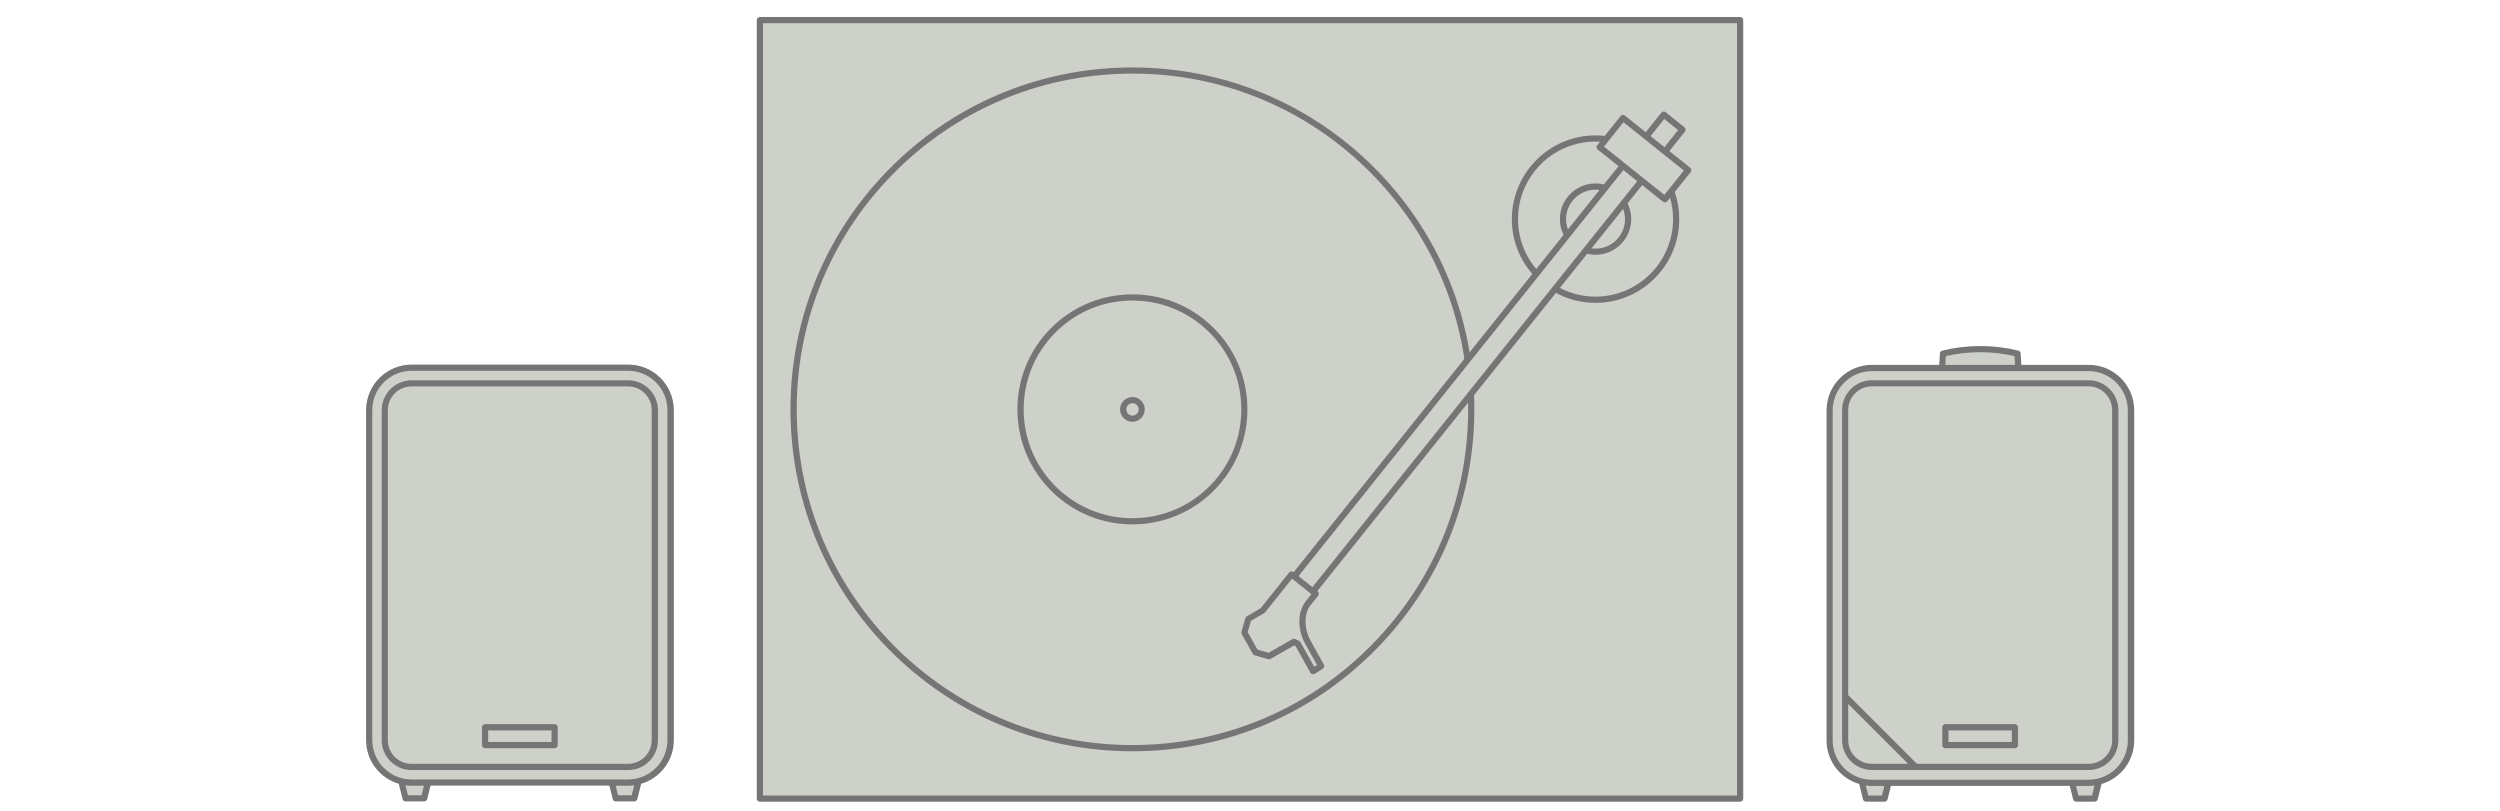 <?xml version="1.0" encoding="UTF-8"?>
<svg xmlns="http://www.w3.org/2000/svg" viewBox="0 0 323.15 104.88">
  <defs>
    <style>
      .cls-1 {
        fill: #cdd1ca;
      }
      .cls-3 {
        fill: #767576;
      }
    </style>
  </defs>
  <rect class="cls-1" x="98.22" y="2.6" width="126.71" height="100.63"/>
  <path class="cls-3" d="M224.93,103.63h-126.71c-.22,0-.4-.18-.4-.4V2.6c0-.22.18-.4.4-.4h126.71c.22,0,.4.18.4.4v100.63c0,.22-.18.4-.4.4ZM98.62,102.83h125.91V3h-125.91v99.83Z"/>
  <circle class="cls-1" cx="146.38" cy="52.92" r="43.79"/>
  <path class="cls-3" d="M146.36,97.11c-11.57,0-22.48-4.43-30.8-12.51-8.46-8.23-13.21-19.26-13.38-31.07-.16-11.8,4.28-22.96,12.51-31.43s19.26-13.21,31.07-13.38c.21,0,.42,0,.63,0,11.57,0,22.48,4.43,30.8,12.51,8.46,8.23,13.21,19.26,13.38,31.07.16,11.8-4.28,22.96-12.51,31.43-8.23,8.46-19.26,13.21-31.07,13.38-.21,0-.42,0-.63,0ZM146.4,9.52c-.21,0-.41,0-.62,0-11.59.16-22.42,4.83-30.51,13.13-8.08,8.31-12.44,19.27-12.28,30.86.16,11.59,4.82,22.42,13.13,30.51,8.31,8.08,19.29,12.44,30.86,12.28,11.59-.16,22.42-4.82,30.51-13.13,8.08-8.31,12.44-19.27,12.28-30.86-.16-11.59-4.83-22.42-13.13-30.51-8.16-7.94-18.88-12.29-30.24-12.29Z"/>
  <circle class="cls-1" cx="146.38" cy="52.92" r="14.47"/>
  <path class="cls-3" d="M146.37,67.78c-3.89,0-7.56-1.49-10.36-4.21-2.85-2.77-4.44-6.48-4.5-10.45-.05-3.97,1.44-7.72,4.21-10.57,2.77-2.85,6.48-4.44,10.45-4.5,3.99-.05,7.72,1.44,10.57,4.21s4.44,6.48,4.5,10.45h0c.05,3.97-1.44,7.72-4.21,10.57-2.77,2.85-6.48,4.44-10.45,4.5-.07,0-.14,0-.21,0ZM146.39,38.85c-.07,0-.13,0-.2,0-3.76.05-7.27,1.56-9.89,4.26-2.62,2.69-4.03,6.25-3.98,10,.05,3.76,1.56,7.27,4.26,9.89,2.69,2.62,6.28,4.05,10,3.98,3.76-.05,7.27-1.56,9.89-4.26,2.62-2.69,4.03-6.25,3.98-10h0c-.05-3.76-1.56-7.27-4.26-9.89-2.65-2.57-6.12-3.98-9.8-3.98Z"/>
  <circle class="cls-1" cx="206.24" cy="28.32" r="10.42"/>
  <path class="cls-3" d="M206.24,39.15c-5.97,0-10.82-4.86-10.82-10.82s4.86-10.83,10.82-10.83,10.82,4.86,10.82,10.83-4.86,10.82-10.82,10.82ZM206.24,18.3c-5.53,0-10.02,4.5-10.02,10.02s4.5,10.02,10.02,10.02,10.02-4.5,10.02-10.02-4.5-10.02-10.02-10.02Z"/>
  <circle class="cls-1" cx="206.24" cy="28.32" r="4.21"/>
  <path class="cls-3" d="M206.24,32.93c-2.54,0-4.61-2.07-4.61-4.61s2.07-4.61,4.61-4.61,4.61,2.07,4.61,4.61-2.07,4.61-4.61,4.61ZM206.24,24.52c-2.1,0-3.81,1.71-3.81,3.81s1.71,3.81,3.81,3.81,3.81-1.71,3.81-3.81-1.71-3.81-3.81-3.81Z"/>
  <circle class="cls-1" cx="146.38" cy="52.92" r="1.2"/>
  <path class="cls-3" d="M146.38,54.52h-.02c-.88-.01-1.59-.74-1.58-1.62,0-.43.18-.83.49-1.13.3-.29.7-.45,1.11-.45h.02c.43,0,.83.18,1.12.48s.46.71.45,1.14h0c-.01.88-.73,1.58-1.6,1.58ZM146.38,52.12c-.21,0-.41.08-.56.23-.15.15-.24.35-.24.56,0,.44.35.81.79.81.24,0,.42-.08.57-.23.15-.15.24-.35.24-.56h0c0-.21-.08-.42-.23-.57-.15-.15-.35-.24-.56-.24,0,0,0,0-.01,0Z"/>
  <rect class="cls-1" x="190.83" y="7.41" width="3.1" height="76.46" transform="translate(70.68 -110.19) rotate(38.66)"/>
  <path class="cls-1" d="M169.73,86.75l1.04-.67-1.75-3.14c-.82-1.47-.97-3.67.05-4.94l1-1.25-3.13-2.5-3.73,4.66-1.87,1.09-.5,1.76,1.42,2.55,1.76.5,3.22-1.85c.17.09.34.17.5.25l1.98,3.54Z"/>
  <path class="cls-3" d="M217.72,16.44l-2.42-1.94c-.08-.07-.19-.1-.29-.08-.11.01-.2.06-.27.15l-47.52,59.39-.03-.02c-.08-.07-.19-.1-.29-.08-.11.01-.2.06-.27.15l-3.68,4.61-1.8,1.05c-.09.05-.15.14-.18.24l-.5,1.76c-.03.1-.02.21.04.3l1.42,2.55c.05.09.14.16.24.19l1.76.5c.1.03.21.01.31-.04l3.03-1.74c.07.03.14.07.2.1l1.91,3.43c.05.1.15.17.25.19.03,0,.07.01.1.01.08,0,.15-.02.22-.06l1.04-.67c.18-.11.24-.35.13-.53l-1.75-3.14c-.72-1.3-.92-3.33.01-4.5l1-1.25c.14-.17.11-.42-.06-.56l-.05-.04,47.52-59.39c.14-.17.11-.42-.06-.56ZM168.76,77.76c-1.18,1.48-.93,3.88-.09,5.39l1.57,2.81-.36.23-1.77-3.17c-.04-.07-.1-.13-.18-.17-.16-.08-.32-.16-.48-.24-.06-.03-.12-.05-.19-.05-.07,0-.14.02-.2.05l-3.08,1.77-1.44-.41-1.26-2.26.41-1.45,1.73-1.01s.08-.06.11-.1l3.48-4.35.03.02s0,0,0,0l2.42,1.94h0l.05.04-.75.94ZM169.64,75.9l-1.79-1.44,47.27-59.08,1.79,1.44-47.27,59.08Z"/>
  <path class="cls-1" d="M81.19,47.53h-27.99c-3.02,0-5.48,2.47-5.48,5.48v42.66c0,2.56,1.77,4.71,4.15,5.31l.55,2.21h2.4l.51-2.04h23.74l.51,2.04h2.4l.55-2.21c2.38-.6,4.15-2.76,4.15-5.31v-42.66c0-3.02-2.47-5.48-5.48-5.48Z"/>
  <path class="cls-1" d="M81.19,47.53h-27.99c-3.02,0-5.48,2.47-5.48,5.48v42.66c0,2.56,1.77,4.71,4.15,5.31l.55,2.21h2.4l.51-2.04h23.74l.51,2.04h2.4l.55-2.21c2.38-.6,4.15-2.76,4.15-5.31v-42.66c0-3.02-2.47-5.48-5.48-5.48Z"/>
  <path class="cls-3" d="M81.19,47.13h-27.99c-3.24,0-5.88,2.64-5.88,5.88v42.66c0,2.67,1.78,4.92,4.22,5.64l.5,1.98c.04.18.2.3.39.3h2.4c.18,0,.34-.12.39-.3l.43-1.74h23.12l.43,1.74c.04.18.2.3.39.3h2.4c.18,0,.34-.12.39-.3l.5-1.98c2.44-.72,4.22-2.97,4.22-5.64v-42.66c0-3.24-2.64-5.88-5.88-5.88ZM54.5,102.8h-1.77l-.33-1.3c.26.04.52.06.79.06h1.61l-.31,1.24ZM81.66,102.8h-1.77l-.31-1.24h1.61c.27,0,.53-.02.79-.06l-.33,1.3ZM86.27,95.67c0,2.8-2.28,5.08-5.08,5.08h-27.99c-2.8,0-5.08-2.28-5.08-5.08v-42.66c0-2.8,2.28-5.08,5.08-5.08h27.99c2.8,0,5.08,2.28,5.08,5.08v42.66Z"/>
  <path class="cls-3" d="M81.19,99.54h-27.99c-2.13,0-3.86-1.73-3.86-3.86v-42.66c0-2.13,1.73-3.86,3.86-3.86h27.99c2.13,0,3.86,1.73,3.86,3.86v42.66c0,2.13-1.73,3.86-3.86,3.86ZM53.19,49.95c-1.69,0-3.06,1.37-3.06,3.06v42.66c0,1.69,1.37,3.06,3.06,3.06h27.99c1.69,0,3.06-1.37,3.06-3.06v-42.66c0-1.69-1.37-3.06-3.06-3.06h-27.99Z"/>
  <path class="cls-3" d="M71.69,96.71h-8.99c-.22,0-.4-.18-.4-.4v-2.31c0-.22.18-.4.4-.4h8.99c.22,0,.4.18.4.4v2.31c0,.22-.18.4-.4.4ZM63.1,95.91h8.19v-1.5h-8.19v1.5Z"/>
  <path class="cls-1" d="M269.96,47.53h-9.06l-.11-1.85c-1.55-.38-3.16-.58-4.83-.58s-3.28.21-4.83.58l-.11,1.85h-9.06c-3.02,0-5.48,2.47-5.48,5.48v42.66c0,2.56,1.77,4.72,4.15,5.32l.04.16.51,2.04h2.4l.51-2.04h23.74l.51,2.04h2.4l.51-2.04s.03-.07.06-.17c2.37-.6,4.14-2.76,4.14-5.32v-42.66c0-3.02-2.47-5.48-5.48-5.48Z"/>
  <path class="cls-1" d="M269.96,47.53h-9.06l-.11-1.85c-1.55-.38-3.16-.58-4.83-.58s-3.28.21-4.83.58l-.11,1.85h-9.06c-3.02,0-5.48,2.47-5.48,5.48v42.66c0,2.56,1.77,4.72,4.15,5.32l.04.16.51,2.04h2.4l.51-2.04h23.74l.51,2.04h2.4l.51-2.04s.03-.07.06-.17c2.37-.6,4.14-2.76,4.14-5.32v-42.66c0-3.02-2.47-5.48-5.48-5.48Z"/>
  <path class="cls-3" d="M269.96,49.15h-27.99c-2.13,0-3.86,1.73-3.86,3.86v42.66c0,2.13,1.73,3.86,3.86,3.86h27.99c2.13,0,3.86-1.73,3.86-3.86v-42.66c0-2.13-1.73-3.86-3.86-3.86ZM238.9,95.67v-4.68l7.74,7.74h-4.68c-1.69,0-3.06-1.37-3.06-3.06ZM273.02,95.67c0,1.69-1.37,3.06-3.06,3.06h-22.18l-8.88-8.88v-36.85c0-1.69,1.37-3.06,3.06-3.06h27.99c1.69,0,3.06,1.37,3.06,3.06v42.66Z"/>
  <path class="cls-3" d="M260.45,96.71h-8.99c-.22,0-.4-.18-.4-.4v-2.31c0-.22.18-.4.4-.4h8.99c.22,0,.4.18.4.4v2.31c0,.22-.18.4-.4.4ZM251.86,95.91h8.19v-1.5h-8.19v1.5Z"/>
  <path class="cls-3" d="M269.96,47.16h-8.68l-.09-1.47c-.01-.18-.13-.32-.3-.37-3.22-.79-6.62-.79-9.84,0-.17.04-.29.19-.3.37l-.09,1.47h-8.68c-3.24,0-5.88,2.64-5.88,5.88v42.66c0,2.67,1.78,4.92,4.22,5.64l.49,1.98c.04.18.2.3.39.3h2.4c.18,0,.34-.12.39-.3l.43-1.74h23.12l.43,1.74c.04.18.2.3.39.3h2.4c.18,0,.34-.12.39-.3l.5-1.98c2.44-.72,4.22-2.97,4.22-5.64v-42.66c0-3.24-2.64-5.88-5.88-5.88ZM251.51,46.03c2.92-.67,5.97-.67,8.89,0l.07,1.13h-9.02l.07-1.13ZM243.26,102.83h-1.77l-.32-1.3c.26.04.52.06.79.06h1.61l-.31,1.24ZM270.42,102.83h-1.77l-.31-1.24h1.61c.27,0,.53-.02.79-.06l-.33,1.3ZM275.04,95.71c0,2.8-2.28,5.08-5.08,5.08h-27.99c-2.8,0-5.08-2.28-5.08-5.08v-42.66c0-2.8,2.28-5.08,5.08-5.08h27.99c2.8,0,5.08,2.28,5.08,5.08v42.66Z"/>
  <rect class="cls-1" x="207.1" y="18.09" width="10.79" height="4.83" transform="translate(59.38 -128.26) rotate(38.66)"/>
  <path class="cls-3" d="M215.2,26.16c-.09,0-.18-.03-.25-.09l-8.43-6.74c-.17-.14-.2-.39-.06-.56l3.02-3.77c.14-.17.39-.2.56-.06l8.43,6.74c.08.07.14.16.15.27s-.02.21-.08.29l-3.02,3.77c-.07.08-.16.14-.27.15-.01,0-.03,0-.04,0ZM207.33,18.95l7.8,6.24,2.52-3.15-7.8-6.24-2.52,3.15Z"/>
</svg>